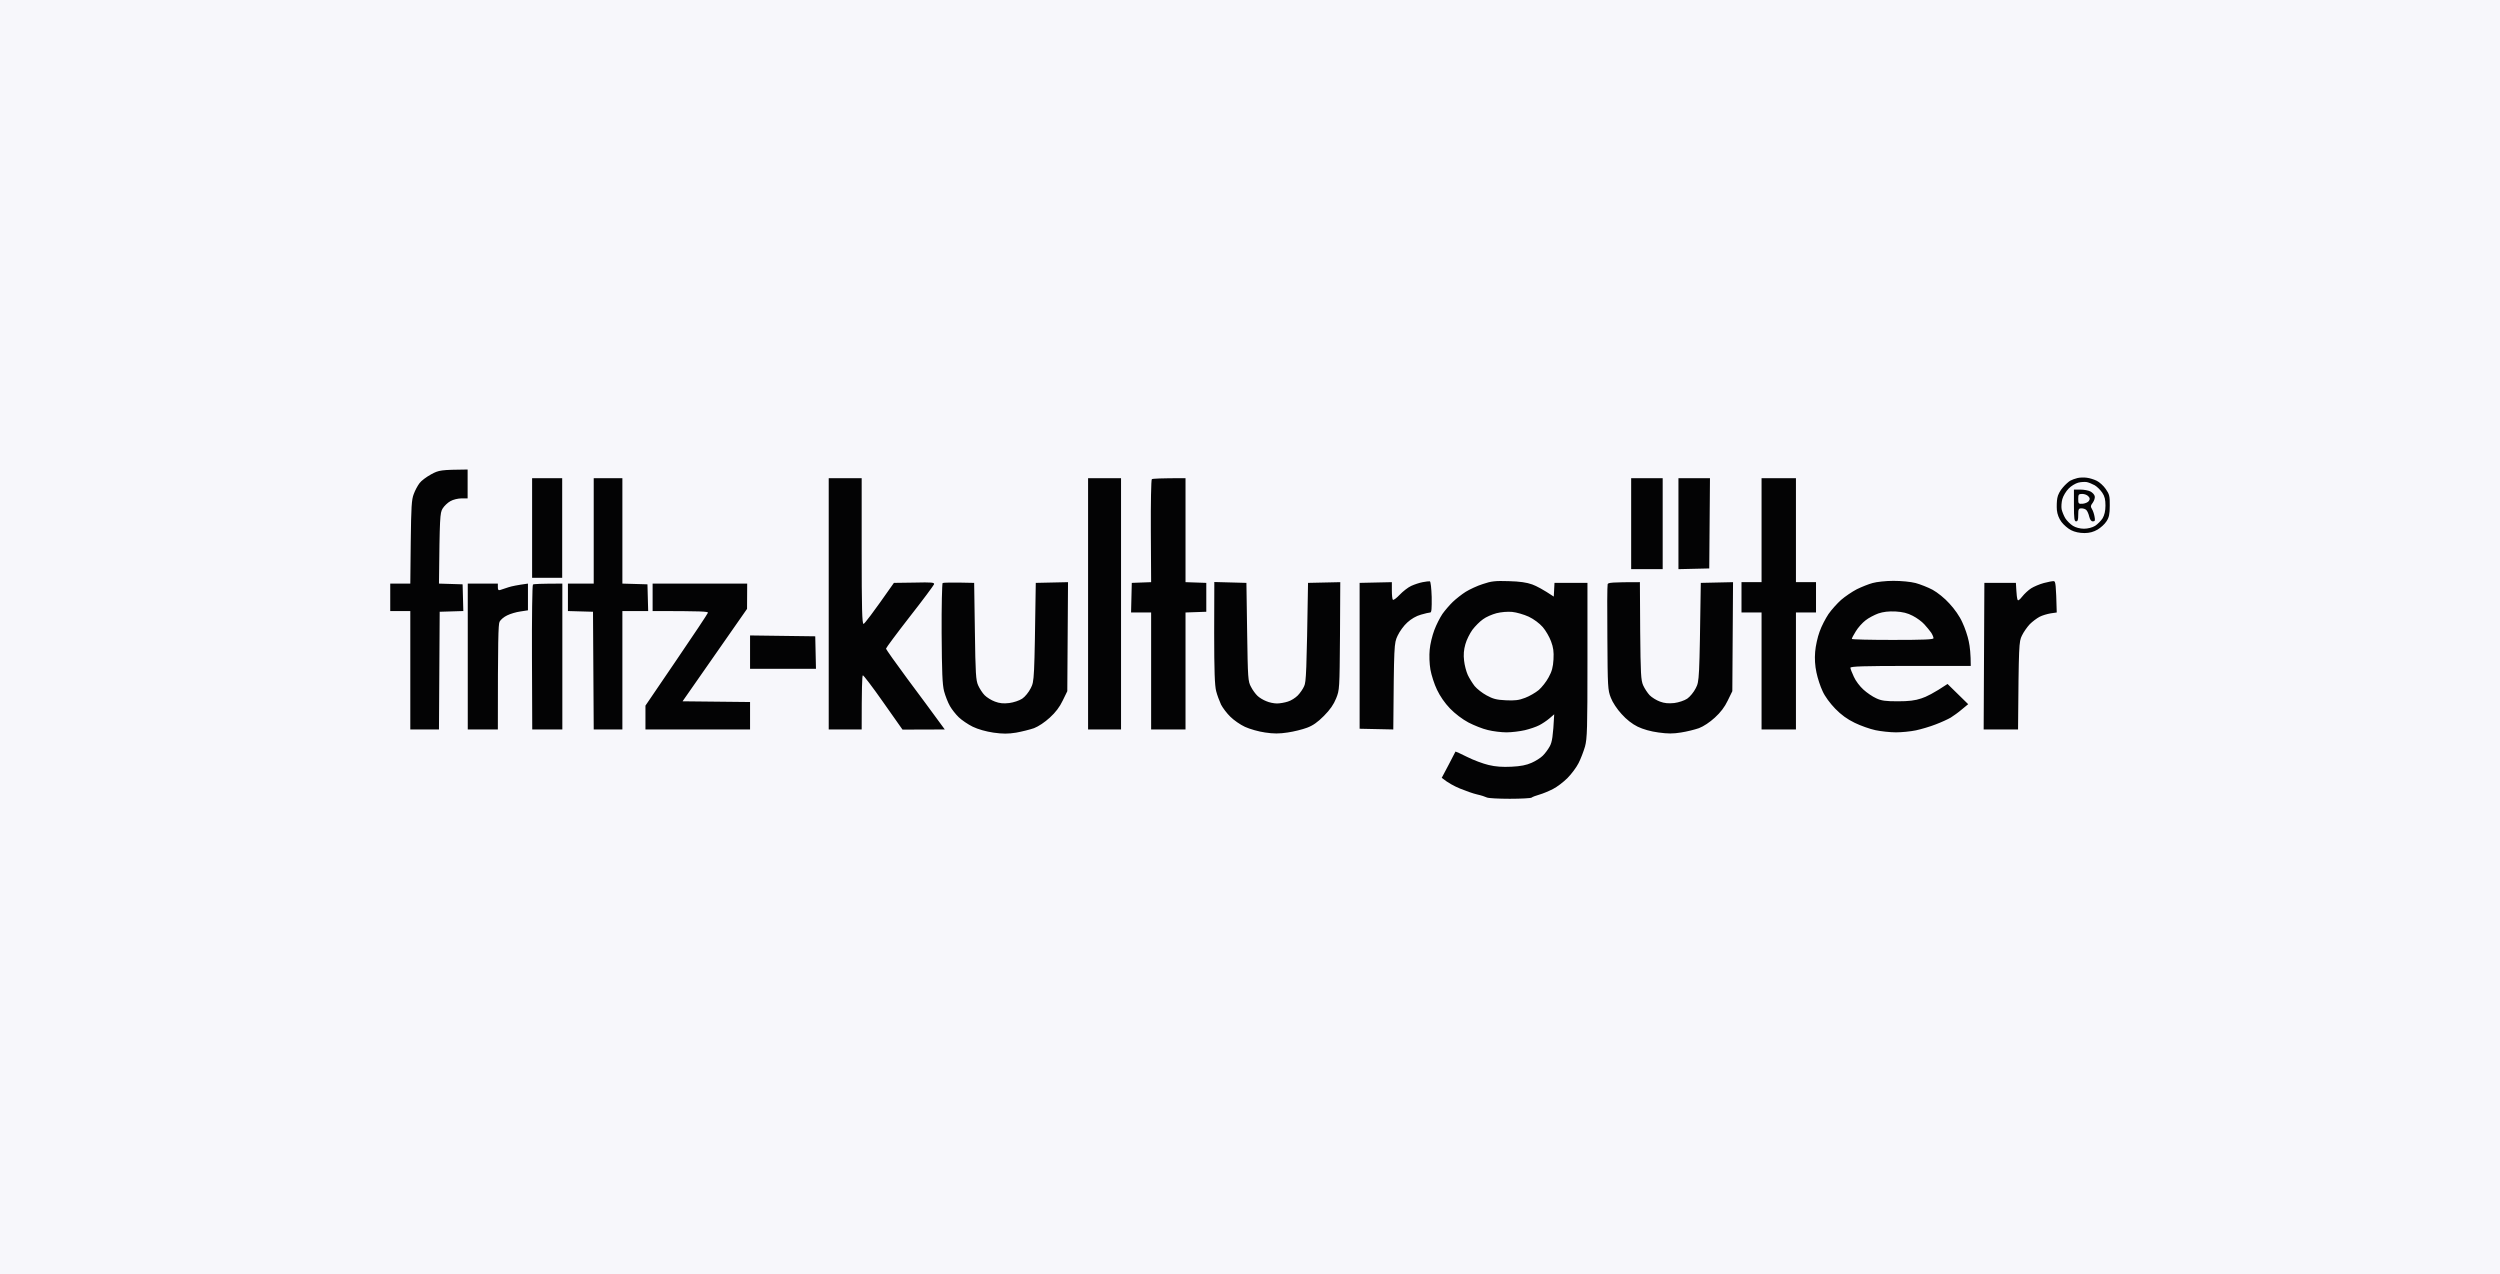 <?xml version="1.0" encoding="UTF-8"?> <svg xmlns="http://www.w3.org/2000/svg" width="410" height="209" viewBox="0 0 410 209" fill="none"> <rect width="410" height="209" fill="#F7F7FB"></rect> <g clip-path="url(#clip0_2303_3551)"> <path fill-rule="evenodd" clip-rule="evenodd" d="M76.69 77V81.737H75.68C75.139 81.737 74.317 81.926 73.87 82.187C73.424 82.424 72.836 82.992 72.578 83.418C72.154 84.153 72.108 84.721 71.99 95.71L75.868 95.829L75.985 100.211L72.108 100.329L71.99 119.632H67.29V100.211H64V95.71H67.29L67.361 88.889C67.431 83.111 67.501 81.926 67.854 81.026C68.066 80.434 68.489 79.653 68.794 79.25C69.076 78.847 69.945 78.208 70.721 77.782C71.99 77.095 72.296 77.047 76.69 77ZM342.24 78.35C342.686 78.397 343.439 78.634 343.862 78.847C344.308 79.061 344.989 79.676 345.342 80.197C345.929 81.05 346.023 81.334 346 82.921C346 84.342 345.882 84.863 345.459 85.503C345.177 85.953 344.519 86.545 344.002 86.853C343.344 87.232 342.687 87.421 341.841 87.421C341.065 87.421 340.242 87.255 339.655 86.947C339.138 86.687 338.433 86.071 338.081 85.597C337.658 85.029 337.399 84.342 337.328 83.655C337.281 83.063 337.305 82.163 337.399 81.689C337.47 81.168 337.869 80.434 338.316 79.937C338.715 79.463 339.279 78.966 339.537 78.824C339.796 78.682 340.313 78.492 340.712 78.397C341.112 78.303 341.793 78.279 342.24 78.35ZM339.256 80.126C338.833 80.553 338.363 81.334 338.222 81.855C338.081 82.376 338.034 83.111 338.104 83.513C338.198 83.916 338.456 84.579 338.715 85.005C338.973 85.408 339.538 85.976 339.961 86.237C340.407 86.521 341.135 86.71 341.77 86.71C342.404 86.71 343.133 86.521 343.603 86.237C344.003 85.976 344.566 85.408 344.825 85.005C345.13 84.484 345.295 83.797 345.295 82.921C345.295 81.95 345.178 81.405 344.778 80.813C344.473 80.363 343.932 79.818 343.532 79.582C343.133 79.368 342.569 79.132 342.24 79.061C341.911 79.013 341.276 79.037 340.83 79.155C340.383 79.274 339.655 79.7 339.256 80.126ZM247.417 95.308C249.25 95.355 250.378 95.521 251.295 95.853C252 96.113 253.081 96.682 254.82 97.842L254.937 95.592H260.342V108.263C260.342 119.608 260.295 121.1 259.943 122.426C259.708 123.232 259.238 124.463 258.885 125.15C258.556 125.813 257.734 126.926 257.076 127.589C256.418 128.253 255.36 129.058 254.702 129.389C254.068 129.721 253.057 130.147 252.47 130.313C251.882 130.479 251.318 130.692 251.177 130.811C251.06 130.905 249.462 131 247.605 131C245.749 131 244.057 130.905 243.845 130.787C243.61 130.668 242.905 130.432 242.247 130.289C241.613 130.147 240.344 129.697 239.427 129.318C238.511 128.939 237.477 128.395 236.443 127.566L237.571 125.434C238.182 124.274 238.699 123.279 238.699 123.255C238.723 123.232 239.568 123.611 240.602 124.132C241.636 124.653 243.211 125.245 244.127 125.458C245.279 125.742 246.407 125.813 247.887 125.742C249.391 125.671 250.331 125.482 251.177 125.103C251.835 124.818 252.658 124.297 253.01 123.942C253.386 123.587 253.903 122.876 254.185 122.355C254.538 121.668 254.702 120.816 254.89 117.145L254.092 117.832C253.645 118.211 252.893 118.708 252.423 118.945C251.929 119.205 250.872 119.561 250.073 119.75C249.25 119.939 247.911 120.105 247.065 120.105C246.219 120.105 244.856 119.939 244.01 119.726C243.164 119.537 241.754 118.968 240.837 118.495C239.85 117.974 238.628 117.05 237.806 116.197C236.936 115.297 236.161 114.161 235.667 113.118C235.221 112.195 234.751 110.726 234.587 109.803C234.422 108.855 234.375 107.458 234.469 106.558C234.54 105.658 234.892 104.237 235.221 103.361C235.55 102.461 236.161 101.276 236.56 100.684C236.983 100.092 237.735 99.216 238.252 98.718C238.769 98.221 239.733 97.463 240.367 97.061C241.025 96.658 242.271 96.066 243.187 95.782C244.574 95.308 245.232 95.237 247.417 95.308ZM243.211 101.561C242.694 101.916 241.919 102.697 241.472 103.289C241.049 103.882 240.508 104.947 240.32 105.658C240.062 106.534 239.992 107.411 240.109 108.334C240.18 109.068 240.461 110.134 240.72 110.703C240.978 111.247 241.495 112.076 241.848 112.526C242.224 112.976 243.093 113.663 243.798 114.042C244.832 114.611 245.42 114.776 246.947 114.847C248.428 114.918 249.086 114.847 250.12 114.445C250.825 114.184 251.835 113.592 252.352 113.166C252.869 112.716 253.598 111.792 253.974 111.082C254.515 110.111 254.702 109.4 254.773 108.145C254.843 106.866 254.749 106.179 254.373 105.184C254.115 104.474 253.504 103.408 253.01 102.839C252.47 102.224 251.553 101.537 250.707 101.134C249.932 100.779 248.71 100.424 248.005 100.353C247.253 100.282 246.172 100.376 245.42 100.566C244.715 100.755 243.704 101.182 243.211 101.561ZM87.265 78.421H92.2V94.763H87.265V78.421ZM97.37 78.421H102.07V95.71L106.182 95.829L106.3 100.211H102.07V119.632H97.37L97.252 100.329L93.14 100.211V95.71H97.37V78.421ZM135.91 78.421H141.315V90.382C141.315 99.808 141.385 102.342 141.62 102.318C141.761 102.318 142.96 100.803 146.602 95.592L149.963 95.545C152.83 95.474 153.276 95.521 153.182 95.829C153.112 96.018 151.326 98.434 149.187 101.158C147.049 103.905 145.31 106.25 145.31 106.368C145.31 106.511 146.884 108.713 148.788 111.295C150.691 113.853 152.877 116.789 154.945 119.632L148.012 119.655L144.84 115.155C143.101 112.668 141.597 110.703 141.503 110.75C141.385 110.821 141.315 112.834 141.315 119.632H135.91V78.421ZM178.445 78.421H183.85V119.632H178.445V78.421ZM194.425 78.421V95.474L197.832 95.592V100.329L194.425 100.447V119.632H188.785V100.447H185.495L185.612 95.592L188.785 95.474L188.738 87.113C188.714 82.495 188.785 78.658 188.902 78.587C189.02 78.492 190.289 78.421 194.425 78.421ZM267.51 78.421H272.68V93.342H267.51V78.421ZM275.265 78.421H280.435L280.317 93.224L275.265 93.342V78.421ZM288.895 78.421H294.535V95.474H297.825V100.447H294.535V119.632H288.895V100.447H285.605V95.474H288.895V78.421ZM234.492 95.332C234.633 95.379 234.751 96.468 234.798 97.913C234.821 99.808 234.774 100.447 234.563 100.447C234.398 100.447 233.693 100.613 233.035 100.803C232.26 101.016 231.414 101.513 230.803 102.082C230.239 102.579 229.534 103.55 229.205 104.261C228.617 105.516 228.617 105.634 228.5 119.632L222.977 119.513V95.592L228.265 95.474V96.847C228.265 97.582 228.336 98.268 228.43 98.363C228.547 98.458 229.04 98.079 229.557 97.534C230.074 96.99 230.92 96.326 231.437 96.09C231.954 95.853 232.8 95.568 233.317 95.474C233.834 95.379 234.375 95.308 234.492 95.332ZM310.515 95.26C311.831 95.26 313.311 95.403 314.157 95.616C314.933 95.829 316.202 96.326 316.954 96.729C317.73 97.155 318.951 98.126 319.703 98.979C320.526 99.855 321.395 101.087 321.818 102.058C322.241 102.934 322.711 104.332 322.876 105.184C323.064 106.037 323.205 107.292 323.205 109.211H313.335C305.603 109.211 303.465 109.282 303.465 109.518C303.465 109.661 303.724 110.347 304.029 110.987C304.311 111.65 305.039 112.597 305.603 113.095C306.167 113.616 307.107 114.255 307.695 114.516C308.541 114.918 309.222 115.013 311.22 115.013C313.029 115.013 314.063 114.895 315.097 114.539C315.873 114.303 317.166 113.663 319.398 112.171L322.782 115.487L321.748 116.339C321.208 116.813 320.361 117.405 319.915 117.689C319.468 117.95 318.34 118.471 317.447 118.803C316.554 119.158 315.098 119.584 314.228 119.774C313.335 119.963 311.855 120.105 310.938 120.105C309.998 120.105 308.47 119.939 307.577 119.75C306.684 119.561 305.133 119.016 304.17 118.542C302.948 117.95 301.961 117.239 300.974 116.221C300.128 115.345 299.282 114.208 298.906 113.355C298.53 112.574 298.083 111.2 297.895 110.276C297.66 109.187 297.59 108.026 297.684 106.913C297.755 105.966 298.083 104.474 298.412 103.597C298.718 102.697 299.4 101.418 299.87 100.708C300.363 99.997 301.303 98.955 301.937 98.387C302.595 97.818 303.747 97.037 304.522 96.634C305.298 96.255 306.473 95.782 307.107 95.616C307.765 95.426 309.293 95.26 310.515 95.26ZM305.932 101.75C305.415 102.153 304.71 102.934 304.358 103.526C303.982 104.118 303.7 104.663 303.7 104.782C303.7 104.876 306.708 104.947 310.397 104.947C315.591 104.947 317.095 104.876 317.095 104.663C317.095 104.497 316.931 104.095 316.719 103.763C316.484 103.432 315.99 102.816 315.591 102.389C315.191 101.939 314.345 101.324 313.687 100.992C312.841 100.542 312.042 100.353 310.867 100.282C309.716 100.234 308.87 100.329 308.024 100.613C307.39 100.85 306.426 101.347 305.932 101.75ZM336.835 95.308C337.117 95.355 337.187 95.853 337.305 100.447L336.318 100.589C335.754 100.684 334.931 100.921 334.485 101.158C334.038 101.395 333.31 101.939 332.887 102.366C332.464 102.816 331.876 103.645 331.594 104.237C331.101 105.255 331.077 105.611 330.96 119.632H325.32L325.437 95.592H330.607L330.678 96.776C330.702 97.439 330.795 98.126 330.866 98.316C330.936 98.576 331.148 98.458 331.642 97.842C331.994 97.392 332.652 96.776 333.098 96.492C333.545 96.208 334.485 95.805 335.19 95.616C335.895 95.426 336.647 95.284 336.835 95.308ZM159.762 95.592L159.88 103.526C159.974 110.489 160.044 111.579 160.42 112.408C160.655 112.929 161.125 113.663 161.478 114.018C161.83 114.374 162.582 114.847 163.17 115.061C163.922 115.345 164.58 115.416 165.52 115.297C166.248 115.203 167.165 114.895 167.635 114.587C168.105 114.279 168.716 113.521 169.045 112.858C169.632 111.697 169.632 111.65 169.867 95.592L175.155 95.474L175.037 113.355L174.285 114.895C173.792 115.937 173.11 116.837 172.17 117.689C171.348 118.447 170.314 119.134 169.585 119.418C168.904 119.655 167.564 119.987 166.648 120.153C165.332 120.366 164.462 120.366 162.935 120.153C161.666 119.963 160.42 119.608 159.527 119.182C158.752 118.803 157.718 118.092 157.248 117.642C156.754 117.168 156.097 116.339 155.791 115.795C155.462 115.226 155.039 114.137 154.827 113.355C154.545 112.218 154.475 110.3 154.428 103.858C154.404 99.429 154.498 95.71 154.592 95.616C154.71 95.545 155.908 95.497 159.762 95.592ZM199.148 95.45L204.412 95.592L204.53 103.645C204.647 111.318 204.671 111.745 205.165 112.645C205.423 113.166 205.917 113.829 206.222 114.113C206.504 114.397 207.162 114.8 207.655 114.989C208.125 115.203 208.924 115.368 209.418 115.368C209.888 115.368 210.711 115.226 211.204 115.061C211.721 114.918 212.449 114.445 212.825 114.066C213.201 113.687 213.695 112.976 213.883 112.526C214.212 111.839 214.282 110.324 214.517 95.592L219.805 95.474L219.758 104.308C219.687 113 219.687 113.142 219.123 114.539C218.724 115.534 218.136 116.387 217.126 117.405C216.092 118.447 215.316 118.992 214.353 119.347C213.601 119.632 212.167 119.987 211.18 120.129C209.794 120.342 208.877 120.342 207.467 120.129C206.433 119.987 204.953 119.561 204.177 119.205C203.402 118.85 202.321 118.092 201.78 117.547C201.216 117.003 200.535 116.103 200.253 115.558C199.994 114.989 199.619 114.018 199.454 113.355C199.219 112.479 199.125 110.039 199.125 103.811L199.148 95.45ZM268.943 95.474L268.99 103.455C269.061 110.561 269.108 111.555 269.484 112.408C269.719 112.929 270.189 113.639 270.542 114.018C270.894 114.374 271.646 114.847 272.233 115.061C272.985 115.345 273.643 115.392 274.583 115.297C275.312 115.203 276.228 114.895 276.698 114.587C277.145 114.279 277.779 113.521 278.108 112.858C278.696 111.697 278.696 111.65 278.931 95.592L284.218 95.474L284.101 113.355L283.349 114.895C282.856 115.937 282.174 116.837 281.234 117.689C280.412 118.447 279.377 119.134 278.625 119.418C277.944 119.655 276.628 119.987 275.688 120.129C274.395 120.342 273.526 120.342 271.998 120.129C270.729 119.963 269.484 119.608 268.591 119.182C267.674 118.732 266.734 117.997 265.935 117.097C265.207 116.316 264.455 115.179 264.173 114.421C263.679 113.166 263.656 112.692 263.609 104.616C263.562 99.95 263.585 95.971 263.656 95.805C263.726 95.545 264.361 95.474 268.943 95.474ZM76.713 95.71H81.648V96.303C81.648 96.753 81.743 96.847 82.048 96.753C82.283 96.658 82.894 96.468 83.411 96.303C83.928 96.137 84.844 95.947 86.584 95.71V100.092L85.338 100.282C84.656 100.376 83.693 100.661 83.176 100.921C82.659 101.158 82.095 101.632 81.93 101.963C81.719 102.413 81.648 104.758 81.648 119.632H76.713V95.71ZM92.224 95.71V119.632H87.288L87.242 107.813C87.218 101.324 87.288 95.947 87.406 95.853C87.5 95.782 88.628 95.71 92.224 95.71ZM107.029 95.71H122.539L122.515 99.855L111.94 115.013L123.009 115.132V119.632H105.854V115.724L110.929 108.263C113.726 104.166 116.052 100.661 116.099 100.495C116.17 100.282 115.16 100.211 107.029 100.211V95.71ZM123.009 104.213L133.701 104.355L133.819 109.684H123.009V104.213ZM340.125 80.292H341.182C341.77 80.292 342.522 80.434 342.827 80.6C343.156 80.766 343.462 81.097 343.532 81.358C343.603 81.618 343.462 82.092 343.227 82.424C342.851 82.921 342.827 83.087 343.086 83.49C343.25 83.75 343.439 84.318 343.509 84.745C343.627 85.361 343.58 85.503 343.251 85.503C342.969 85.526 342.78 85.266 342.639 84.745C342.545 84.318 342.334 83.821 342.169 83.655C342.028 83.49 341.653 83.371 341.371 83.371C340.901 83.371 340.83 83.49 340.83 84.437C340.83 85.242 340.759 85.503 340.477 85.503C340.195 85.503 340.125 85.053 340.125 82.897V80.292ZM341.582 82.613C341.981 82.566 342.428 82.376 342.569 82.163C342.781 81.855 342.757 81.666 342.475 81.382C342.287 81.168 341.841 81.003 341.488 81.003C340.901 81.003 340.83 81.097 340.83 81.832C340.83 82.613 340.877 82.66 341.582 82.613Z" fill="#030304"></path> </g> <defs> <clipPath id="clip0_2303_3551"> <rect width="282" height="54" fill="white" transform="translate(64 77)"></rect> </clipPath> </defs> </svg> 